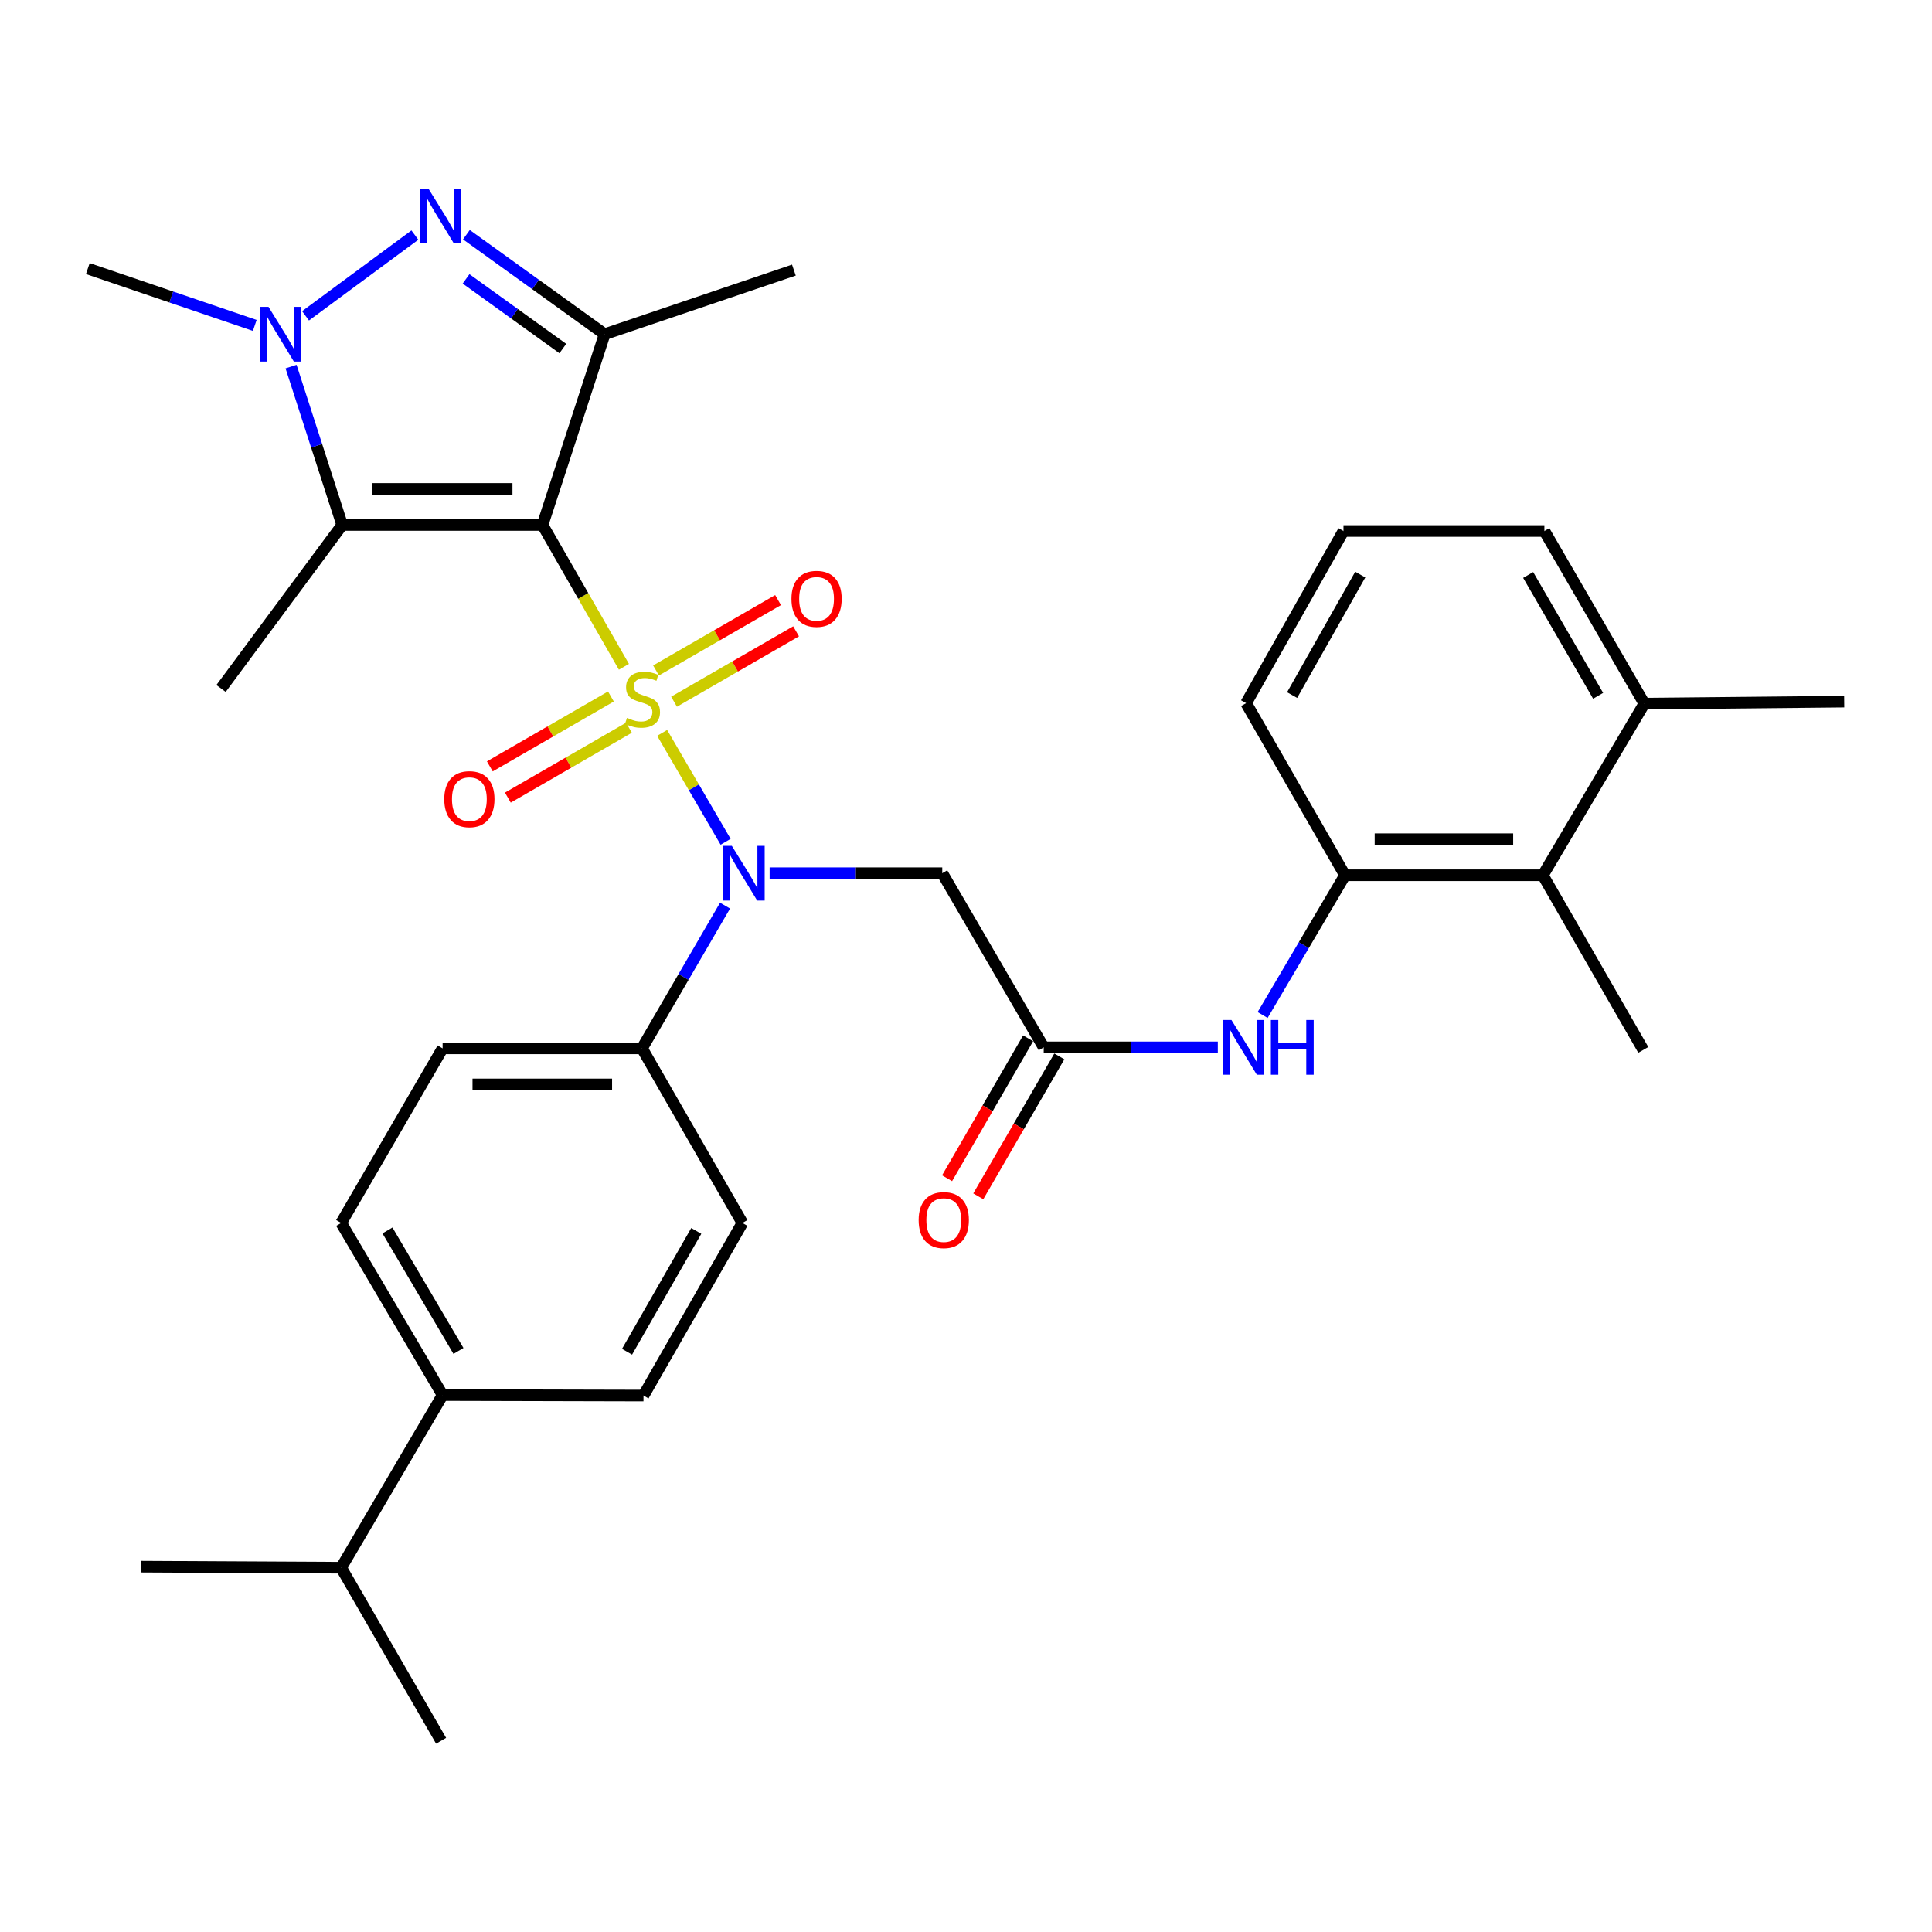 <?xml version='1.0' encoding='iso-8859-1'?>
<svg version='1.1' baseProfile='full'
              xmlns='http://www.w3.org/2000/svg'
                      xmlns:rdkit='http://www.rdkit.org/xml'
                      xmlns:xlink='http://www.w3.org/1999/xlink'
                  xml:space='preserve'
width='1000px' height='1000px' viewBox='0 0 1000 1000'>
<!-- END OF HEADER -->
<rect style='opacity:1.0;fill:#FFFFFF;stroke:none' width='1000' height='1000' x='0' y='0'> </rect>
<path class='bond-0' d='M 322.944,345.133 L 301.875,308.426' style='fill:none;fill-rule:evenodd;stroke:#CCCC00;stroke-width:6px;stroke-linecap:butt;stroke-linejoin:miter;stroke-opacity:1' />
<path class='bond-0' d='M 301.875,308.426 L 280.805,271.718' style='fill:none;fill-rule:evenodd;stroke:#000000;stroke-width:6px;stroke-linecap:butt;stroke-linejoin:miter;stroke-opacity:1' />
<path class='bond-4' d='M 342.729,379.339 L 359.153,407.526' style='fill:none;fill-rule:evenodd;stroke:#CCCC00;stroke-width:6px;stroke-linecap:butt;stroke-linejoin:miter;stroke-opacity:1' />
<path class='bond-4' d='M 359.153,407.526 L 375.577,435.713' style='fill:none;fill-rule:evenodd;stroke:#0000FF;stroke-width:6px;stroke-linecap:butt;stroke-linejoin:miter;stroke-opacity:1' />
<path class='bond-9' d='M 348.883,363.199 L 380.467,344.983' style='fill:none;fill-rule:evenodd;stroke:#CCCC00;stroke-width:6px;stroke-linecap:butt;stroke-linejoin:miter;stroke-opacity:1' />
<path class='bond-9' d='M 380.467,344.983 L 412.052,326.766' style='fill:none;fill-rule:evenodd;stroke:#FF0000;stroke-width:6px;stroke-linecap:butt;stroke-linejoin:miter;stroke-opacity:1' />
<path class='bond-9' d='M 339.558,347.03 L 371.142,328.814' style='fill:none;fill-rule:evenodd;stroke:#CCCC00;stroke-width:6px;stroke-linecap:butt;stroke-linejoin:miter;stroke-opacity:1' />
<path class='bond-9' d='M 371.142,328.814 L 402.726,310.598' style='fill:none;fill-rule:evenodd;stroke:#FF0000;stroke-width:6px;stroke-linecap:butt;stroke-linejoin:miter;stroke-opacity:1' />
<path class='bond-10' d='M 316.208,360.502 L 284.869,378.591' style='fill:none;fill-rule:evenodd;stroke:#CCCC00;stroke-width:6px;stroke-linecap:butt;stroke-linejoin:miter;stroke-opacity:1' />
<path class='bond-10' d='M 284.869,378.591 L 253.529,396.68' style='fill:none;fill-rule:evenodd;stroke:#FF0000;stroke-width:6px;stroke-linecap:butt;stroke-linejoin:miter;stroke-opacity:1' />
<path class='bond-10' d='M 325.539,376.668 L 294.2,394.757' style='fill:none;fill-rule:evenodd;stroke:#CCCC00;stroke-width:6px;stroke-linecap:butt;stroke-linejoin:miter;stroke-opacity:1' />
<path class='bond-10' d='M 294.2,394.757 L 262.86,412.846' style='fill:none;fill-rule:evenodd;stroke:#FF0000;stroke-width:6px;stroke-linecap:butt;stroke-linejoin:miter;stroke-opacity:1' />
<path class='bond-1' d='M 280.805,271.718 L 312.951,172.988' style='fill:none;fill-rule:evenodd;stroke:#000000;stroke-width:6px;stroke-linecap:butt;stroke-linejoin:miter;stroke-opacity:1' />
<path class='bond-2' d='M 280.805,271.718 L 177.119,271.718' style='fill:none;fill-rule:evenodd;stroke:#000000;stroke-width:6px;stroke-linecap:butt;stroke-linejoin:miter;stroke-opacity:1' />
<path class='bond-2' d='M 265.252,253.053 L 192.672,253.053' style='fill:none;fill-rule:evenodd;stroke:#000000;stroke-width:6px;stroke-linecap:butt;stroke-linejoin:miter;stroke-opacity:1' />
<path class='bond-3' d='M 312.951,172.988 L 277.181,147.227' style='fill:none;fill-rule:evenodd;stroke:#000000;stroke-width:6px;stroke-linecap:butt;stroke-linejoin:miter;stroke-opacity:1' />
<path class='bond-3' d='M 277.181,147.227 L 241.41,121.467' style='fill:none;fill-rule:evenodd;stroke:#0000FF;stroke-width:6px;stroke-linecap:butt;stroke-linejoin:miter;stroke-opacity:1' />
<path class='bond-3' d='M 291.312,180.407 L 266.273,162.374' style='fill:none;fill-rule:evenodd;stroke:#000000;stroke-width:6px;stroke-linecap:butt;stroke-linejoin:miter;stroke-opacity:1' />
<path class='bond-3' d='M 266.273,162.374 L 241.233,144.341' style='fill:none;fill-rule:evenodd;stroke:#0000FF;stroke-width:6px;stroke-linecap:butt;stroke-linejoin:miter;stroke-opacity:1' />
<path class='bond-21' d='M 312.951,172.988 L 410.914,139.805' style='fill:none;fill-rule:evenodd;stroke:#000000;stroke-width:6px;stroke-linecap:butt;stroke-linejoin:miter;stroke-opacity:1' />
<path class='bond-5' d='M 177.119,271.718 L 163.885,230.73' style='fill:none;fill-rule:evenodd;stroke:#000000;stroke-width:6px;stroke-linecap:butt;stroke-linejoin:miter;stroke-opacity:1' />
<path class='bond-5' d='M 163.885,230.73 L 150.651,189.742' style='fill:none;fill-rule:evenodd;stroke:#0000FF;stroke-width:6px;stroke-linecap:butt;stroke-linejoin:miter;stroke-opacity:1' />
<path class='bond-22' d='M 177.119,271.718 L 114.413,356.356' style='fill:none;fill-rule:evenodd;stroke:#000000;stroke-width:6px;stroke-linecap:butt;stroke-linejoin:miter;stroke-opacity:1' />
<path class='bond-32' d='M 214.741,121.678 L 158.142,163.465' style='fill:none;fill-rule:evenodd;stroke:#0000FF;stroke-width:6px;stroke-linecap:butt;stroke-linejoin:miter;stroke-opacity:1' />
<path class='bond-6' d='M 398.358,451.975 L 443.035,451.975' style='fill:none;fill-rule:evenodd;stroke:#0000FF;stroke-width:6px;stroke-linecap:butt;stroke-linejoin:miter;stroke-opacity:1' />
<path class='bond-6' d='M 443.035,451.975 L 487.712,451.975' style='fill:none;fill-rule:evenodd;stroke:#000000;stroke-width:6px;stroke-linecap:butt;stroke-linejoin:miter;stroke-opacity:1' />
<path class='bond-13' d='M 375.284,468.757 L 353.788,505.692' style='fill:none;fill-rule:evenodd;stroke:#0000FF;stroke-width:6px;stroke-linecap:butt;stroke-linejoin:miter;stroke-opacity:1' />
<path class='bond-13' d='M 353.788,505.692 L 332.291,542.627' style='fill:none;fill-rule:evenodd;stroke:#000000;stroke-width:6px;stroke-linecap:butt;stroke-linejoin:miter;stroke-opacity:1' />
<path class='bond-23' d='M 131.867,168.435 L 88.661,153.726' style='fill:none;fill-rule:evenodd;stroke:#0000FF;stroke-width:6px;stroke-linecap:butt;stroke-linejoin:miter;stroke-opacity:1' />
<path class='bond-23' d='M 88.661,153.726 L 45.455,139.017' style='fill:none;fill-rule:evenodd;stroke:#000000;stroke-width:6px;stroke-linecap:butt;stroke-linejoin:miter;stroke-opacity:1' />
<path class='bond-7' d='M 487.712,451.975 L 540.224,542.108' style='fill:none;fill-rule:evenodd;stroke:#000000;stroke-width:6px;stroke-linecap:butt;stroke-linejoin:miter;stroke-opacity:1' />
<path class='bond-8' d='M 540.224,542.108 L 585.28,542.108' style='fill:none;fill-rule:evenodd;stroke:#000000;stroke-width:6px;stroke-linecap:butt;stroke-linejoin:miter;stroke-opacity:1' />
<path class='bond-8' d='M 585.28,542.108 L 630.336,542.108' style='fill:none;fill-rule:evenodd;stroke:#0000FF;stroke-width:6px;stroke-linecap:butt;stroke-linejoin:miter;stroke-opacity:1' />
<path class='bond-15' d='M 532.148,537.431 L 511.175,573.643' style='fill:none;fill-rule:evenodd;stroke:#000000;stroke-width:6px;stroke-linecap:butt;stroke-linejoin:miter;stroke-opacity:1' />
<path class='bond-15' d='M 511.175,573.643 L 490.202,609.855' style='fill:none;fill-rule:evenodd;stroke:#FF0000;stroke-width:6px;stroke-linecap:butt;stroke-linejoin:miter;stroke-opacity:1' />
<path class='bond-15' d='M 548.3,546.786 L 527.327,582.998' style='fill:none;fill-rule:evenodd;stroke:#000000;stroke-width:6px;stroke-linecap:butt;stroke-linejoin:miter;stroke-opacity:1' />
<path class='bond-15' d='M 527.327,582.998 L 506.354,619.21' style='fill:none;fill-rule:evenodd;stroke:#FF0000;stroke-width:6px;stroke-linecap:butt;stroke-linejoin:miter;stroke-opacity:1' />
<path class='bond-11' d='M 653.533,525.363 L 674.854,489.198' style='fill:none;fill-rule:evenodd;stroke:#0000FF;stroke-width:6px;stroke-linecap:butt;stroke-linejoin:miter;stroke-opacity:1' />
<path class='bond-11' d='M 674.854,489.198 L 696.174,453.032' style='fill:none;fill-rule:evenodd;stroke:#000000;stroke-width:6px;stroke-linecap:butt;stroke-linejoin:miter;stroke-opacity:1' />
<path class='bond-12' d='M 696.174,453.032 L 798.575,453.032' style='fill:none;fill-rule:evenodd;stroke:#000000;stroke-width:6px;stroke-linecap:butt;stroke-linejoin:miter;stroke-opacity:1' />
<path class='bond-12' d='M 711.534,434.367 L 783.215,434.367' style='fill:none;fill-rule:evenodd;stroke:#000000;stroke-width:6px;stroke-linecap:butt;stroke-linejoin:miter;stroke-opacity:1' />
<path class='bond-25' d='M 696.174,453.032 L 644.989,363.946' style='fill:none;fill-rule:evenodd;stroke:#000000;stroke-width:6px;stroke-linecap:butt;stroke-linejoin:miter;stroke-opacity:1' />
<path class='bond-16' d='M 798.575,453.032 L 851.097,364.195' style='fill:none;fill-rule:evenodd;stroke:#000000;stroke-width:6px;stroke-linecap:butt;stroke-linejoin:miter;stroke-opacity:1' />
<path class='bond-27' d='M 798.575,453.032 L 850.558,543.415' style='fill:none;fill-rule:evenodd;stroke:#000000;stroke-width:6px;stroke-linecap:butt;stroke-linejoin:miter;stroke-opacity:1' />
<path class='bond-17' d='M 332.291,542.627 L 384.264,632.999' style='fill:none;fill-rule:evenodd;stroke:#000000;stroke-width:6px;stroke-linecap:butt;stroke-linejoin:miter;stroke-opacity:1' />
<path class='bond-18' d='M 332.291,542.627 L 229.092,542.627' style='fill:none;fill-rule:evenodd;stroke:#000000;stroke-width:6px;stroke-linecap:butt;stroke-linejoin:miter;stroke-opacity:1' />
<path class='bond-18' d='M 316.811,561.292 L 244.571,561.292' style='fill:none;fill-rule:evenodd;stroke:#000000;stroke-width:6px;stroke-linecap:butt;stroke-linejoin:miter;stroke-opacity:1' />
<path class='bond-14' d='M 229.092,722.085 L 176.59,632.999' style='fill:none;fill-rule:evenodd;stroke:#000000;stroke-width:6px;stroke-linecap:butt;stroke-linejoin:miter;stroke-opacity:1' />
<path class='bond-14' d='M 237.297,699.245 L 200.546,636.885' style='fill:none;fill-rule:evenodd;stroke:#000000;stroke-width:6px;stroke-linecap:butt;stroke-linejoin:miter;stroke-opacity:1' />
<path class='bond-24' d='M 229.092,722.085 L 176.59,811.44' style='fill:none;fill-rule:evenodd;stroke:#000000;stroke-width:6px;stroke-linecap:butt;stroke-linejoin:miter;stroke-opacity:1' />
<path class='bond-33' d='M 229.092,722.085 L 333.069,722.344' style='fill:none;fill-rule:evenodd;stroke:#000000;stroke-width:6px;stroke-linecap:butt;stroke-linejoin:miter;stroke-opacity:1' />
<path class='bond-29' d='M 851.097,364.195 L 954.545,363.158' style='fill:none;fill-rule:evenodd;stroke:#000000;stroke-width:6px;stroke-linecap:butt;stroke-linejoin:miter;stroke-opacity:1' />
<path class='bond-34' d='M 851.097,364.195 L 799.373,274.85' style='fill:none;fill-rule:evenodd;stroke:#000000;stroke-width:6px;stroke-linecap:butt;stroke-linejoin:miter;stroke-opacity:1' />
<path class='bond-34' d='M 827.185,360.145 L 790.978,297.603' style='fill:none;fill-rule:evenodd;stroke:#000000;stroke-width:6px;stroke-linecap:butt;stroke-linejoin:miter;stroke-opacity:1' />
<path class='bond-19' d='M 384.264,632.999 L 333.069,722.344' style='fill:none;fill-rule:evenodd;stroke:#000000;stroke-width:6px;stroke-linecap:butt;stroke-linejoin:miter;stroke-opacity:1' />
<path class='bond-19' d='M 360.389,637.12 L 324.553,699.662' style='fill:none;fill-rule:evenodd;stroke:#000000;stroke-width:6px;stroke-linecap:butt;stroke-linejoin:miter;stroke-opacity:1' />
<path class='bond-20' d='M 229.092,542.627 L 176.59,632.999' style='fill:none;fill-rule:evenodd;stroke:#000000;stroke-width:6px;stroke-linecap:butt;stroke-linejoin:miter;stroke-opacity:1' />
<path class='bond-30' d='M 176.59,811.44 L 228.314,901.024' style='fill:none;fill-rule:evenodd;stroke:#000000;stroke-width:6px;stroke-linecap:butt;stroke-linejoin:miter;stroke-opacity:1' />
<path class='bond-31' d='M 176.59,811.44 L 72.882,810.901' style='fill:none;fill-rule:evenodd;stroke:#000000;stroke-width:6px;stroke-linecap:butt;stroke-linejoin:miter;stroke-opacity:1' />
<path class='bond-26' d='M 644.989,363.946 L 695.386,274.85' style='fill:none;fill-rule:evenodd;stroke:#000000;stroke-width:6px;stroke-linecap:butt;stroke-linejoin:miter;stroke-opacity:1' />
<path class='bond-26' d='M 668.795,359.772 L 704.073,297.404' style='fill:none;fill-rule:evenodd;stroke:#000000;stroke-width:6px;stroke-linecap:butt;stroke-linejoin:miter;stroke-opacity:1' />
<path class='bond-28' d='M 695.386,274.85 L 799.373,274.85' style='fill:none;fill-rule:evenodd;stroke:#000000;stroke-width:6px;stroke-linecap:butt;stroke-linejoin:miter;stroke-opacity:1' />
<path  class='atom-0' d='M 324.54 371.572
Q 324.86 371.692, 326.18 372.252
Q 327.5 372.812, 328.94 373.172
Q 330.42 373.492, 331.86 373.492
Q 334.54 373.492, 336.1 372.212
Q 337.66 370.892, 337.66 368.612
Q 337.66 367.052, 336.86 366.092
Q 336.1 365.132, 334.9 364.612
Q 333.7 364.092, 331.7 363.492
Q 329.18 362.732, 327.66 362.012
Q 326.18 361.292, 325.1 359.772
Q 324.06 358.252, 324.06 355.692
Q 324.06 352.132, 326.46 349.932
Q 328.9 347.732, 333.7 347.732
Q 336.98 347.732, 340.7 349.292
L 339.78 352.372
Q 336.38 350.972, 333.82 350.972
Q 331.06 350.972, 329.54 352.132
Q 328.02 353.252, 328.06 355.212
Q 328.06 356.732, 328.82 357.652
Q 329.62 358.572, 330.74 359.092
Q 331.9 359.612, 333.82 360.212
Q 336.38 361.012, 337.9 361.812
Q 339.42 362.612, 340.5 364.252
Q 341.62 365.852, 341.62 368.612
Q 341.62 372.532, 338.98 374.652
Q 336.38 376.732, 332.02 376.732
Q 329.5 376.732, 327.58 376.172
Q 325.7 375.652, 323.46 374.732
L 324.54 371.572
' fill='#CCCC00'/>
<path  class='atom-4' d='M 221.795 97.689
L 231.075 112.689
Q 231.995 114.169, 233.475 116.849
Q 234.955 119.529, 235.035 119.689
L 235.035 97.689
L 238.795 97.689
L 238.795 126.009
L 234.915 126.009
L 224.955 109.609
Q 223.795 107.689, 222.555 105.489
Q 221.355 103.289, 220.995 102.609
L 220.995 126.009
L 217.315 126.009
L 217.315 97.689
L 221.795 97.689
' fill='#0000FF'/>
<path  class='atom-5' d='M 378.792 437.815
L 388.072 452.815
Q 388.992 454.295, 390.472 456.975
Q 391.952 459.655, 392.032 459.815
L 392.032 437.815
L 395.792 437.815
L 395.792 466.135
L 391.912 466.135
L 381.952 449.735
Q 380.792 447.815, 379.552 445.615
Q 378.352 443.415, 377.992 442.735
L 377.992 466.135
L 374.312 466.135
L 374.312 437.815
L 378.792 437.815
' fill='#0000FF'/>
<path  class='atom-6' d='M 138.982 158.828
L 148.262 173.828
Q 149.182 175.308, 150.662 177.988
Q 152.142 180.668, 152.222 180.828
L 152.222 158.828
L 155.982 158.828
L 155.982 187.148
L 152.102 187.148
L 142.142 170.748
Q 140.982 168.828, 139.742 166.628
Q 138.542 164.428, 138.182 163.748
L 138.182 187.148
L 134.502 187.148
L 134.502 158.828
L 138.982 158.828
' fill='#0000FF'/>
<path  class='atom-9' d='M 637.402 527.948
L 646.682 542.948
Q 647.602 544.428, 649.082 547.108
Q 650.562 549.788, 650.642 549.948
L 650.642 527.948
L 654.402 527.948
L 654.402 556.268
L 650.522 556.268
L 640.562 539.868
Q 639.402 537.948, 638.162 535.748
Q 636.962 533.548, 636.602 532.868
L 636.602 556.268
L 632.922 556.268
L 632.922 527.948
L 637.402 527.948
' fill='#0000FF'/>
<path  class='atom-9' d='M 657.802 527.948
L 661.642 527.948
L 661.642 539.988
L 676.122 539.988
L 676.122 527.948
L 679.962 527.948
L 679.962 556.268
L 676.122 556.268
L 676.122 543.188
L 661.642 543.188
L 661.642 556.268
L 657.802 556.268
L 657.802 527.948
' fill='#0000FF'/>
<path  class='atom-10' d='M 409.652 309.959
Q 409.652 303.159, 413.012 299.359
Q 416.372 295.559, 422.652 295.559
Q 428.932 295.559, 432.292 299.359
Q 435.652 303.159, 435.652 309.959
Q 435.652 316.839, 432.252 320.759
Q 428.852 324.639, 422.652 324.639
Q 416.412 324.639, 413.012 320.759
Q 409.652 316.879, 409.652 309.959
M 422.652 321.439
Q 426.972 321.439, 429.292 318.559
Q 431.652 315.639, 431.652 309.959
Q 431.652 304.399, 429.292 301.599
Q 426.972 298.759, 422.652 298.759
Q 418.332 298.759, 415.972 301.559
Q 413.652 304.359, 413.652 309.959
Q 413.652 315.679, 415.972 318.559
Q 418.332 321.439, 422.652 321.439
' fill='#FF0000'/>
<path  class='atom-11' d='M 229.945 413.645
Q 229.945 406.845, 233.305 403.045
Q 236.665 399.245, 242.945 399.245
Q 249.225 399.245, 252.585 403.045
Q 255.945 406.845, 255.945 413.645
Q 255.945 420.525, 252.545 424.445
Q 249.145 428.325, 242.945 428.325
Q 236.705 428.325, 233.305 424.445
Q 229.945 420.565, 229.945 413.645
M 242.945 425.125
Q 247.265 425.125, 249.585 422.245
Q 251.945 419.325, 251.945 413.645
Q 251.945 408.085, 249.585 405.285
Q 247.265 402.445, 242.945 402.445
Q 238.625 402.445, 236.265 405.245
Q 233.945 408.045, 233.945 413.645
Q 233.945 419.365, 236.265 422.245
Q 238.625 425.125, 242.945 425.125
' fill='#FF0000'/>
<path  class='atom-16' d='M 475.49 631.513
Q 475.49 624.713, 478.85 620.913
Q 482.21 617.113, 488.49 617.113
Q 494.77 617.113, 498.13 620.913
Q 501.49 624.713, 501.49 631.513
Q 501.49 638.393, 498.09 642.313
Q 494.69 646.193, 488.49 646.193
Q 482.25 646.193, 478.85 642.313
Q 475.49 638.433, 475.49 631.513
M 488.49 642.993
Q 492.81 642.993, 495.13 640.113
Q 497.49 637.193, 497.49 631.513
Q 497.49 625.953, 495.13 623.153
Q 492.81 620.313, 488.49 620.313
Q 484.17 620.313, 481.81 623.113
Q 479.49 625.913, 479.49 631.513
Q 479.49 637.233, 481.81 640.113
Q 484.17 642.993, 488.49 642.993
' fill='#FF0000'/>
</svg>
